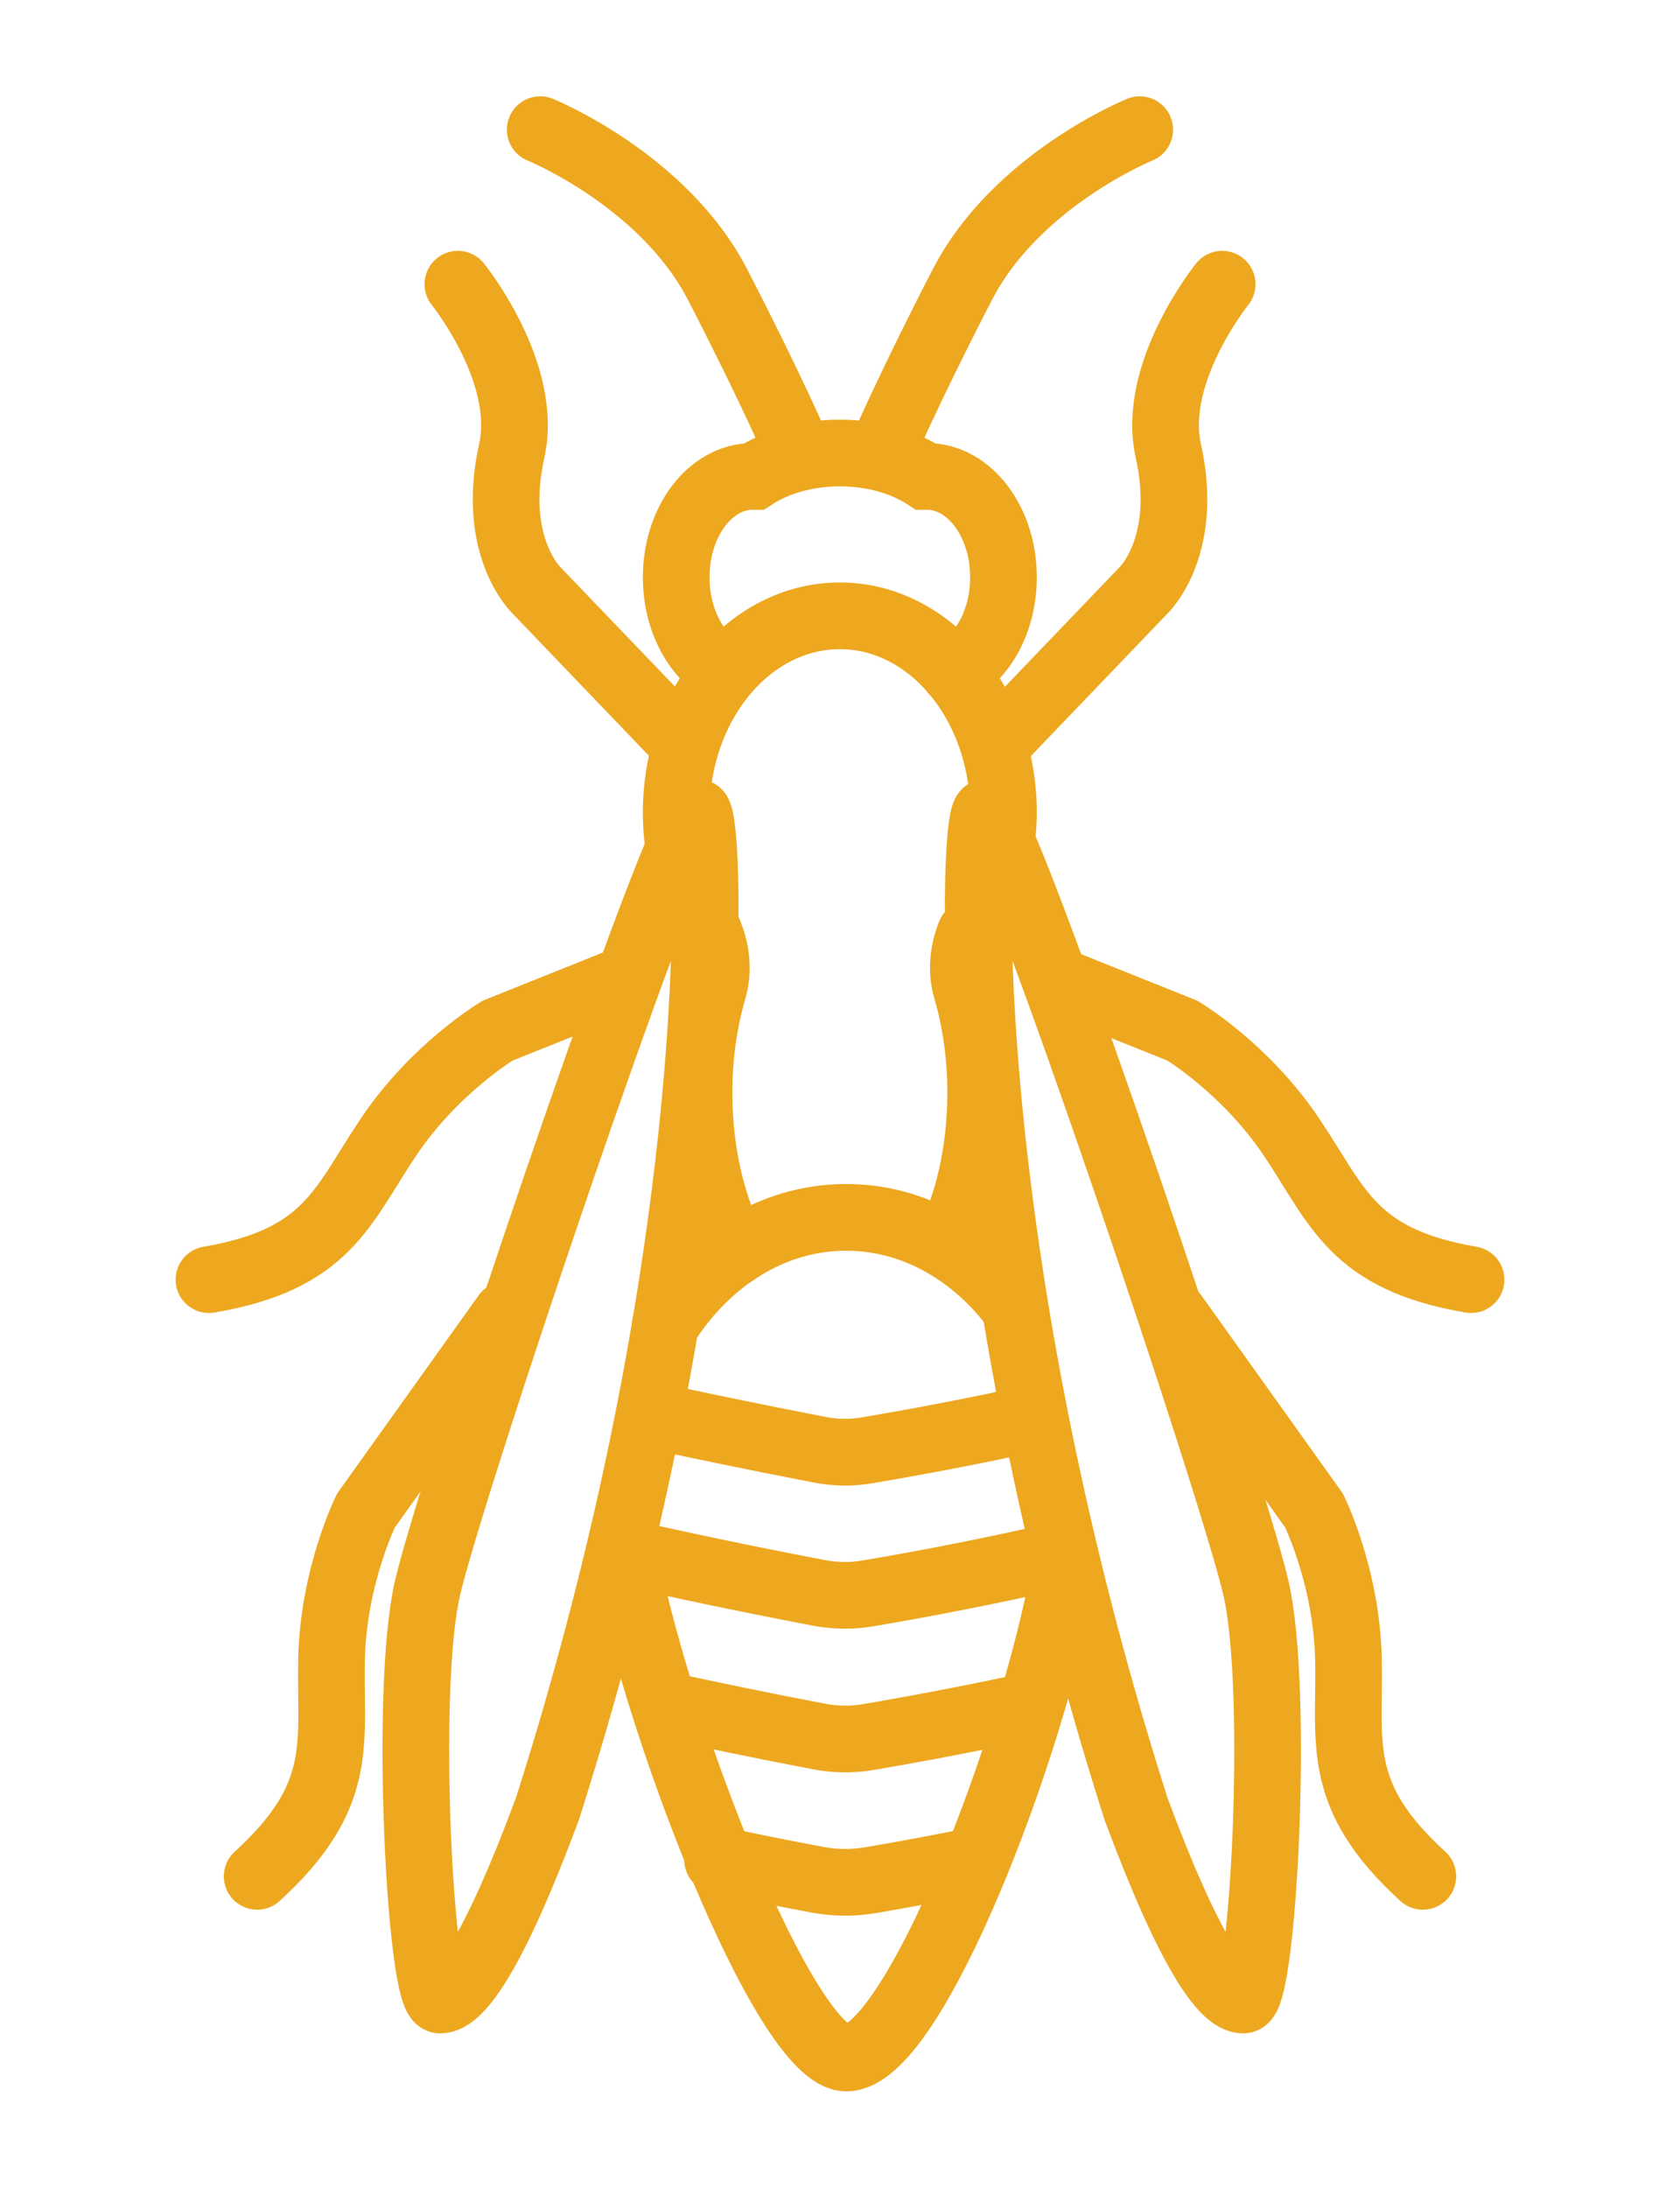 <svg xmlns="http://www.w3.org/2000/svg" width="63" height="82" viewBox="0 0 63 82" fill="none"><path d="M17.17 10.651C17.17 10.651 19.843 13.959 19.191 16.892C18.389 20.489 20.12 22.127 20.12 22.127L25.584 27.822" stroke="#EDA820" stroke-width="2.5" stroke-miterlimit="10" stroke-linecap="round"></path><path d="M23.209 36.804L18.666 38.624C18.666 38.624 16.303 40.026 14.56 42.627C12.818 45.228 12.283 47.198 7.836 47.958" stroke="#EDA820" stroke-width="2.5" stroke-miterlimit="10" stroke-linecap="round"></path><path d="M18.965 49.275L13.726 56.608C13.726 56.608 12.497 59.07 12.433 62.196C12.369 65.322 12.978 67.281 9.643 70.321" stroke="#EDA820" stroke-width="2.5" stroke-miterlimit="10" stroke-linecap="round"></path><path d="M35.77 25.178C36.861 24.643 37.63 23.262 37.63 21.635C37.63 19.547 36.347 17.856 34.765 17.856C34.744 17.856 34.733 17.856 34.712 17.856C33.867 17.31 32.745 16.978 31.494 16.978C30.243 16.978 29.12 17.31 28.276 17.856C28.255 17.856 28.244 17.856 28.223 17.856C26.64 17.856 25.357 19.547 25.357 21.635C25.357 23.198 26.074 24.546 27.1 25.114" stroke="#EDA820" stroke-width="2.5" stroke-miterlimit="10" stroke-linecap="round"></path><path d="M26.118 30.466C26.62 29.76 27.476 46.032 20.527 67.795C18.549 73.115 17.255 74.956 16.507 74.956C15.759 74.956 15.149 63.363 16.026 59.541C16.902 55.719 24.814 32.297 26.107 30.466H26.118Z" stroke="#EDA820" stroke-width="2.5" stroke-miterlimit="10" stroke-linecap="round"></path><path d="M26.405 34.577C26.833 35.348 26.993 36.247 26.747 37.093C26.405 38.26 26.213 39.566 26.213 40.957C26.213 43.259 26.737 45.346 27.592 46.92" stroke="#EDA820" stroke-width="2.5" stroke-linecap="round" stroke-linejoin="round"></path><path d="M37.556 31.58C37.598 31.216 37.63 30.841 37.63 30.456C37.63 26.388 34.883 23.08 31.494 23.08C28.105 23.08 25.357 26.377 25.357 30.456C25.357 31.162 25.443 31.858 25.603 32.5" stroke="#EDA820" stroke-width="2.5" stroke-linecap="round" stroke-linejoin="round"></path><path d="M35.514 46.684C36.305 45.143 36.775 43.141 36.775 40.947C36.775 39.566 36.583 38.249 36.241 37.082C36.038 36.397 36.112 35.658 36.38 34.995" stroke="#EDA820" stroke-width="2.5" stroke-linecap="round" stroke-linejoin="round"></path><path d="M39.93 58.834C38.69 65.675 34.221 77.129 31.741 77.129C29.453 77.129 24.492 64.519 23.316 57.732" stroke="#EDA820" stroke-width="2.5" stroke-linecap="round" stroke-linejoin="round"></path><path d="M24.941 49.682C26.492 47.22 28.961 45.624 31.73 45.624C34.146 45.624 36.327 46.834 37.877 48.772" stroke="#EDA820" stroke-width="2.5" stroke-linecap="round" stroke-linejoin="round"></path><path d="M37.011 30.466C36.508 29.76 35.653 46.032 42.602 67.795C44.58 73.115 45.873 74.956 46.622 74.956C47.37 74.956 47.98 63.363 47.103 59.541C46.226 55.719 38.315 32.297 37.022 30.466H37.011Z" stroke="#EDA820" stroke-width="2.5" stroke-miterlimit="10" stroke-linecap="round"></path><path d="M23.936 58.299C23.936 58.299 27.068 59.006 30.735 59.702C31.323 59.809 31.922 59.819 32.509 59.723C36.69 59.017 39.661 58.299 39.661 58.299" stroke="#EDA820" stroke-width="2.5" stroke-linecap="round" stroke-linejoin="round"></path><path d="M24.6 53.075C25.711 53.321 28.106 53.825 30.768 54.338C31.335 54.445 31.912 54.456 32.479 54.36C35.023 53.932 37.118 53.503 38.38 53.225" stroke="#EDA820" stroke-width="2.5" stroke-linecap="round" stroke-linejoin="round"></path><path d="M25.369 63.994C26.631 64.262 28.598 64.679 30.747 65.086C31.334 65.193 31.933 65.204 32.521 65.107C35.044 64.679 37.129 64.251 38.38 63.983" stroke="#EDA820" stroke-width="2.5" stroke-linecap="round" stroke-linejoin="round"></path><path d="M26.908 69.7C27.988 69.925 29.282 70.193 30.661 70.45C31.302 70.567 31.965 70.578 32.606 70.471C34.114 70.214 35.471 69.957 36.572 69.732" stroke="#EDA820" stroke-width="2.5" stroke-linecap="round" stroke-linejoin="round"></path><path d="M20.258 4.86C20.258 4.86 24.876 6.733 26.907 10.662C28.939 14.591 29.965 16.989 29.965 16.989" stroke="#EDA820" stroke-width="2.5" stroke-linecap="round" stroke-linejoin="round"></path><path d="M45.831 10.651C45.831 10.651 43.159 13.959 43.811 16.892C44.613 20.489 42.881 22.127 42.881 22.127L37.418 27.822" stroke="#EDA820" stroke-width="2.5" stroke-miterlimit="10" stroke-linecap="round"></path><path d="M39.791 36.804L44.334 38.624C44.334 38.624 46.697 40.026 48.44 42.627C50.182 45.228 50.717 47.198 55.164 47.958" stroke="#EDA820" stroke-width="2.5" stroke-miterlimit="10" stroke-linecap="round"></path><path d="M44.035 49.275L49.274 56.608C49.274 56.608 50.503 59.07 50.567 62.196C50.631 65.322 50.022 67.281 53.357 70.321" stroke="#EDA820" stroke-width="2.5" stroke-miterlimit="10" stroke-linecap="round"></path><path d="M42.74 4.86C42.74 4.86 38.122 6.733 36.091 10.662C34.059 14.591 33.033 16.989 33.033 16.989" stroke="#EDA820" stroke-width="2.5" stroke-linecap="round" stroke-linejoin="round"></path></svg>